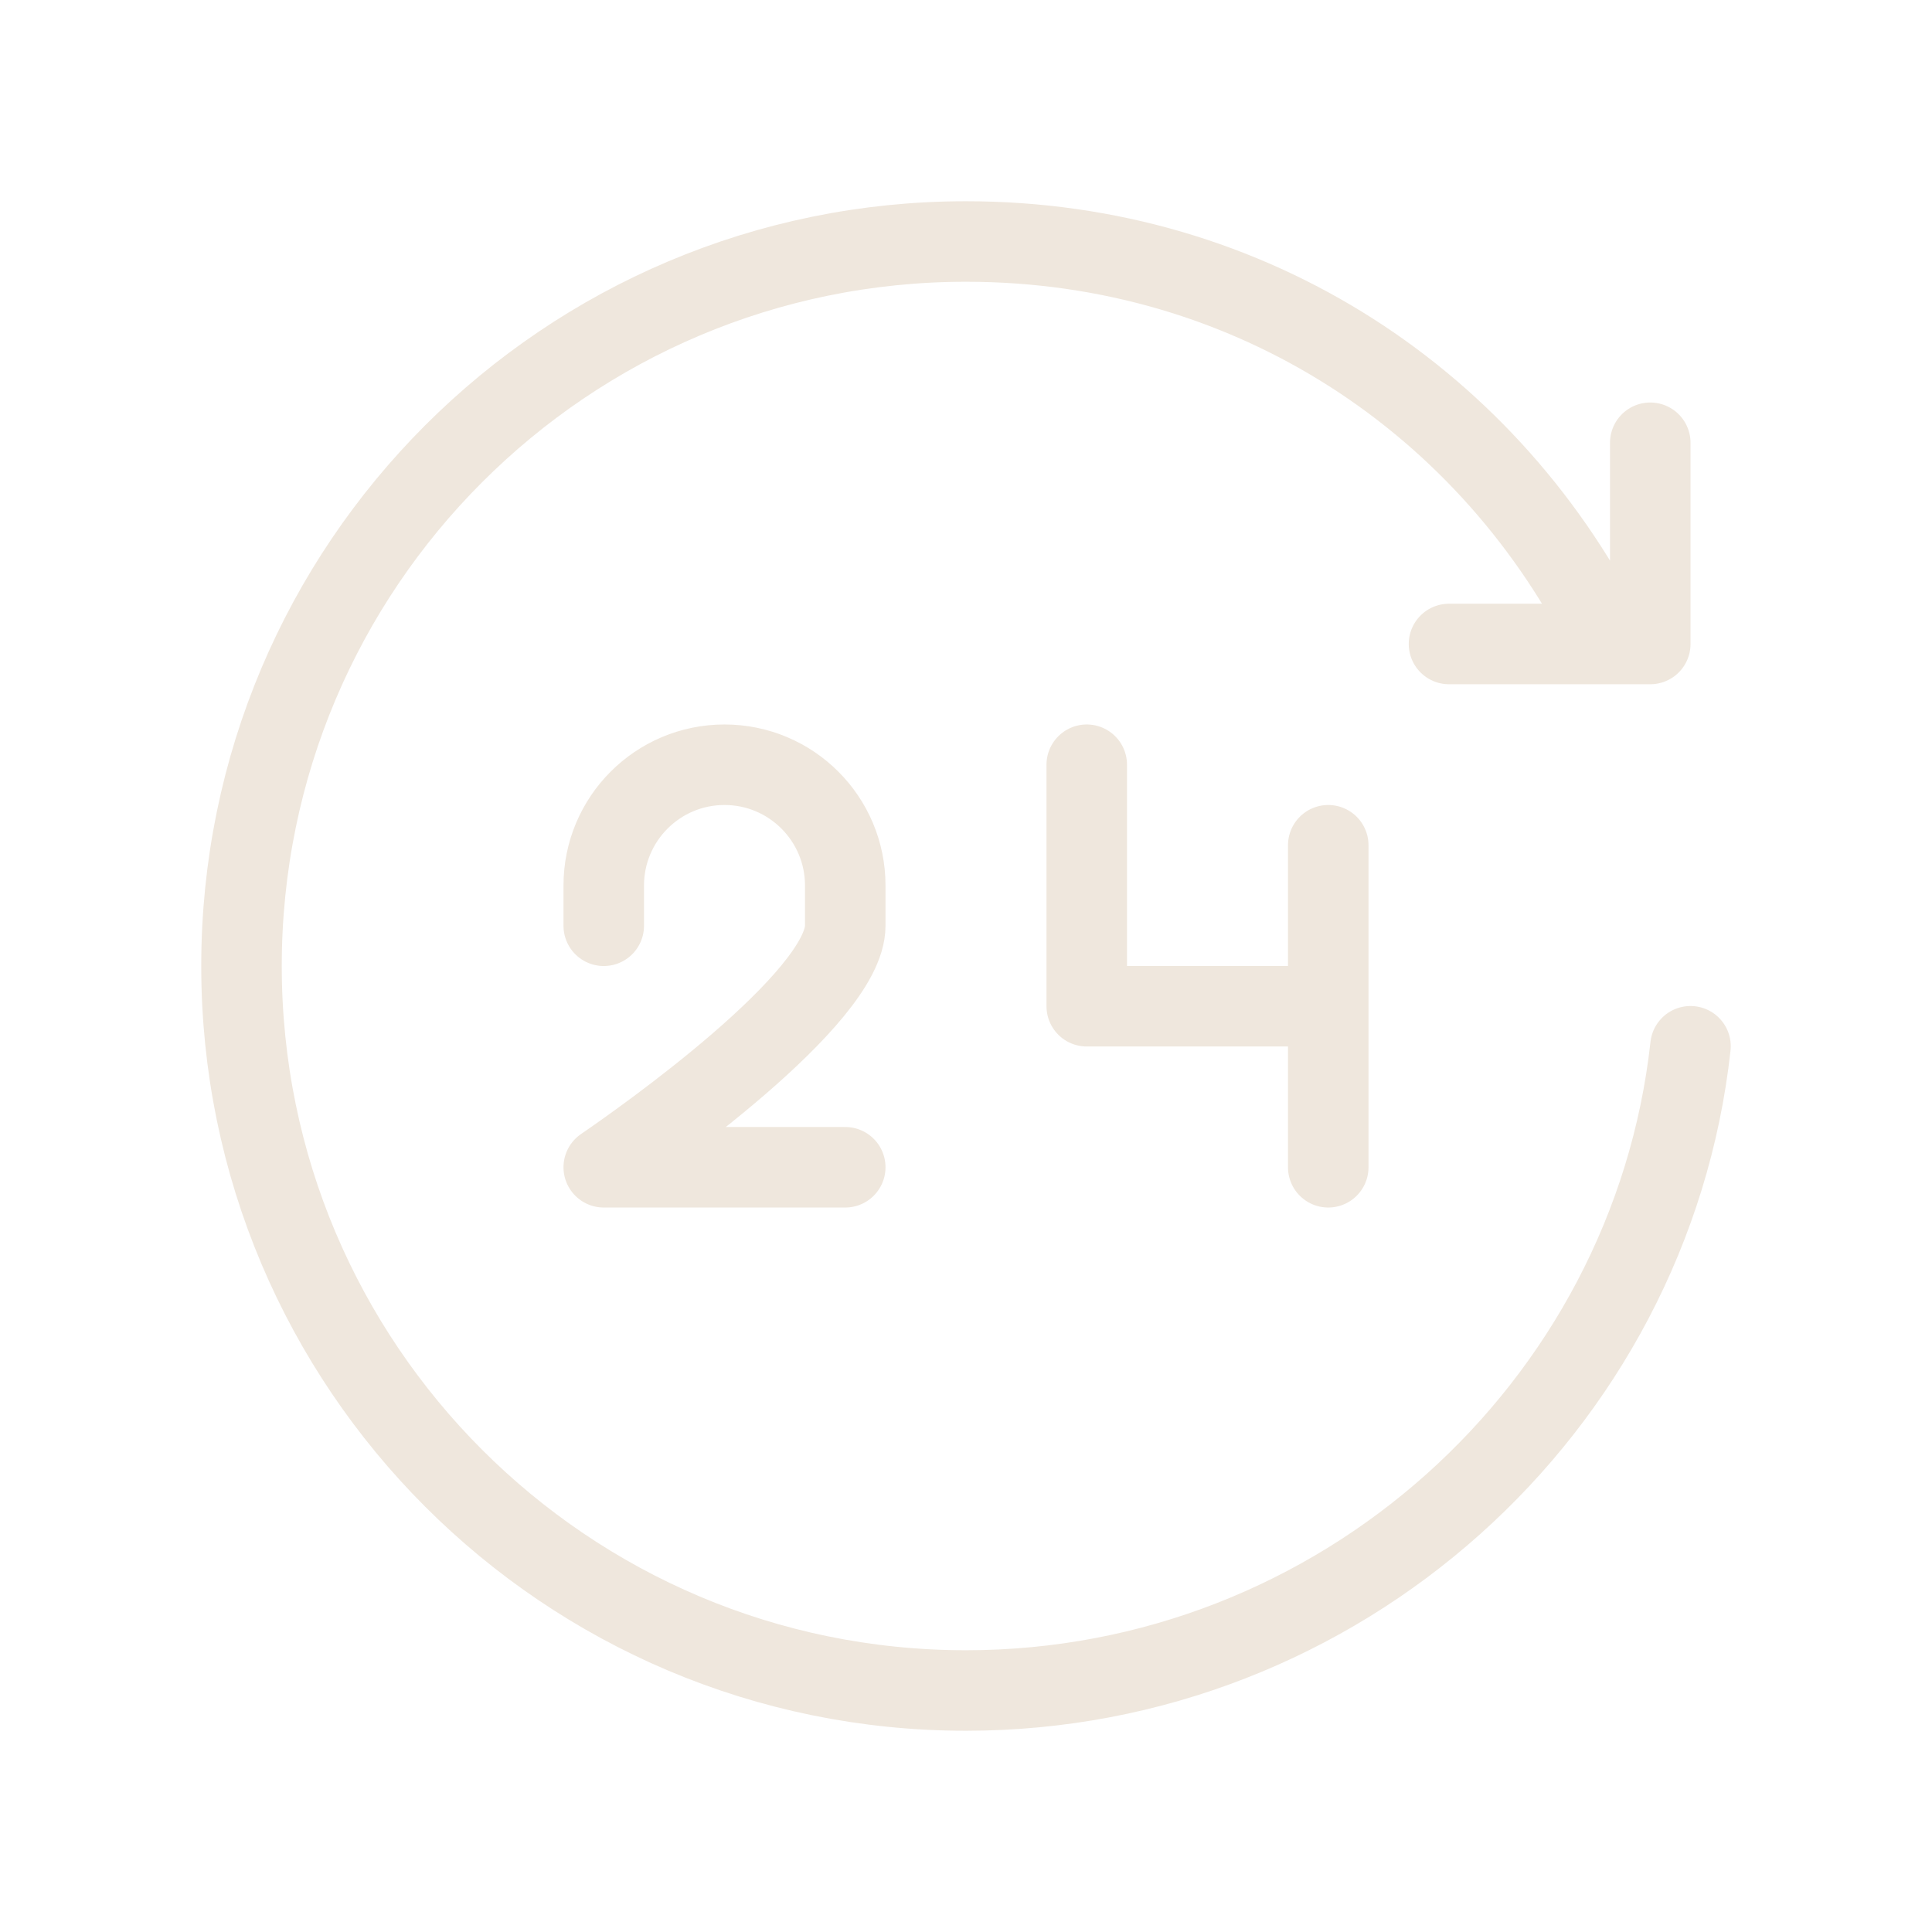 <svg width="40" height="40" viewBox="0 0 40 40" fill="none" xmlns="http://www.w3.org/2000/svg">
<path d="M33.333 13.333C30.895 8.349 25.923 5 20 5C11.716 5 5 11.716 5 20C5 28.284 11.716 35 20 35C27.723 35 34.173 29.164 35 21.662M34.167 9.167V13.333H30M27.5 17.5V20.833M27.5 20.833V24.167M27.5 20.833H22.5V15.833M12.5 19.167V18.333C12.5 16.953 13.619 15.833 15 15.833C16.381 15.833 17.5 16.953 17.5 18.333V19.167C17.5 20.674 13.282 23.631 12.5 24.167H17.5" stroke="#EFE7DD" stroke-width="1.667" stroke-linecap="round" stroke-linejoin="round"/>
</svg>

